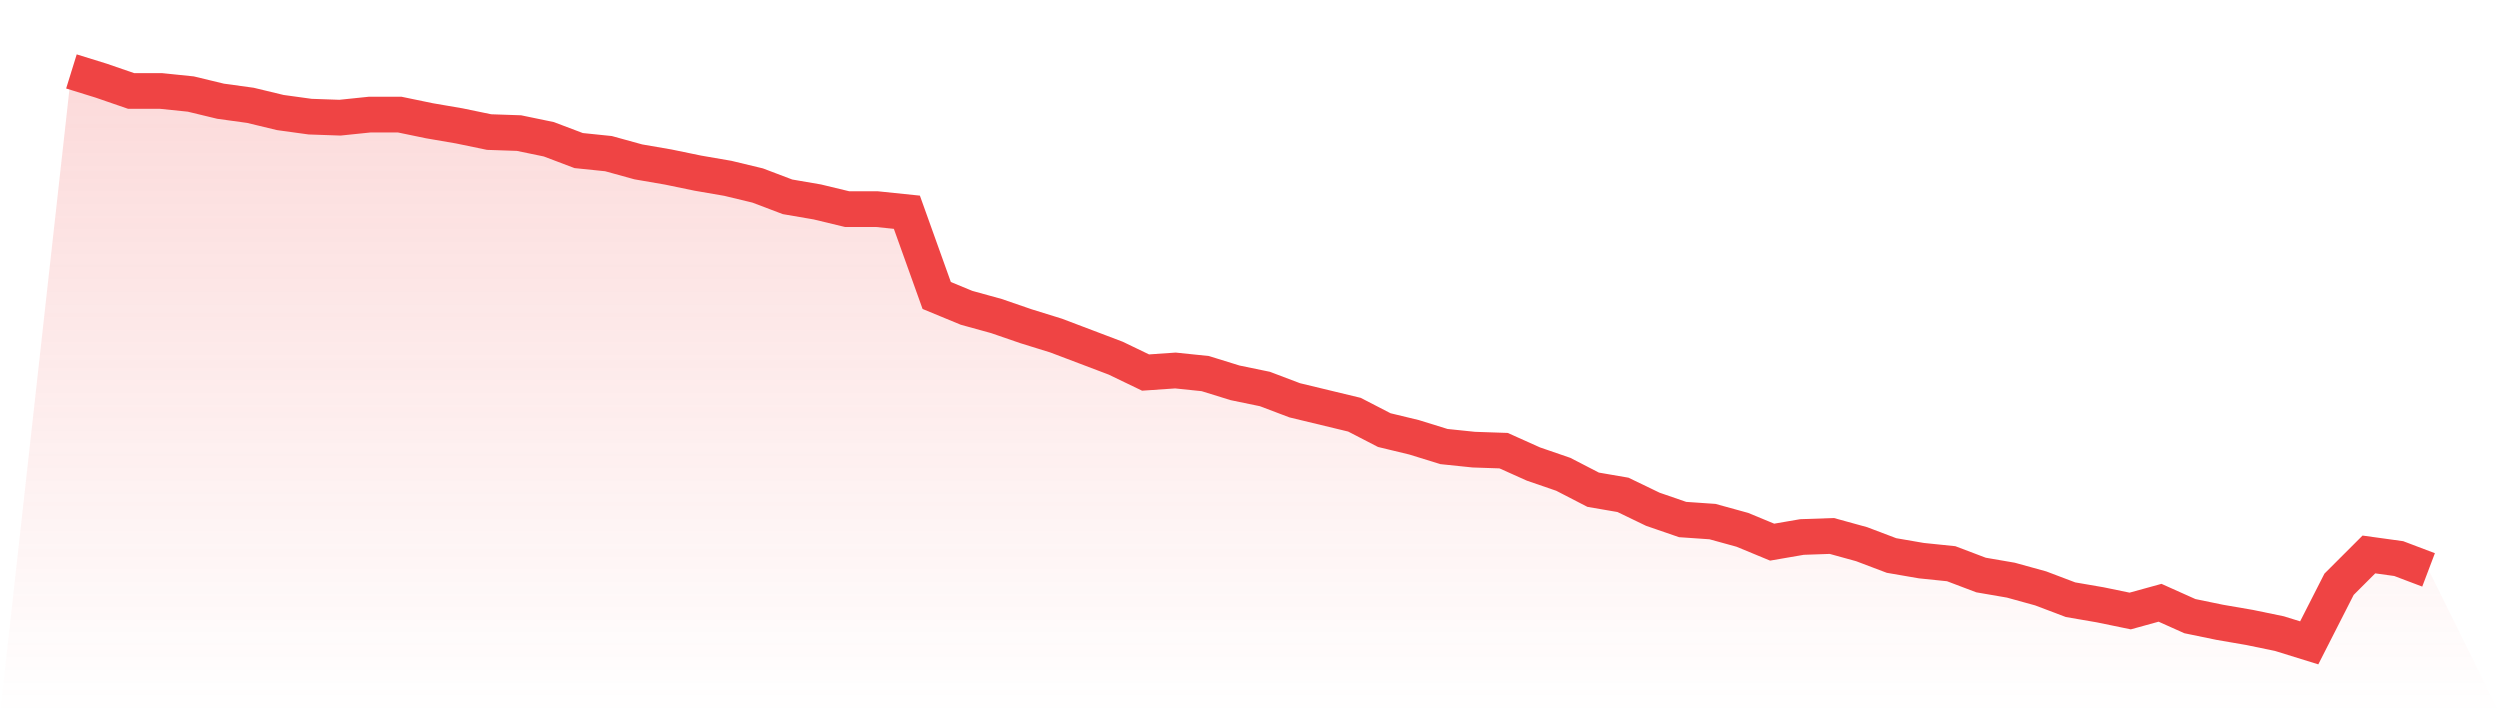 <svg viewBox="0 0 140 40" xmlns="http://www.w3.org/2000/svg">
<defs>
<linearGradient id="gradient" x1="0" x2="0" y1="0" y2="1">
<stop offset="0%" stop-color="#ef4444" stop-opacity="0.2"/>
<stop offset="100%" stop-color="#ef4444" stop-opacity="0"/>
</linearGradient>
</defs>
<path d="M4,4 L4,4 L5.671,4.518 L7.342,5.094 L9.013,5.094 L10.684,5.266 L12.354,5.669 L14.025,5.899 L15.696,6.302 L17.367,6.532 L19.038,6.59 L20.709,6.417 L22.38,6.417 L24.051,6.763 L25.722,7.05 L27.392,7.396 L29.063,7.453 L30.734,7.799 L32.405,8.432 L34.076,8.604 L35.747,9.065 L37.418,9.353 L39.089,9.698 L40.759,9.986 L42.43,10.388 L44.101,11.022 L45.772,11.309 L47.443,11.712 L49.114,11.712 L50.785,11.885 L52.456,16.547 L54.127,17.237 L55.797,17.698 L57.468,18.273 L59.139,18.791 L60.81,19.424 L62.481,20.058 L64.152,20.863 L65.823,20.748 L67.494,20.921 L69.165,21.439 L70.835,21.784 L72.506,22.417 L74.177,22.82 L75.848,23.223 L77.519,24.086 L79.19,24.489 L80.861,25.007 L82.532,25.18 L84.203,25.237 L85.873,25.986 L87.544,26.561 L89.215,27.424 L90.886,27.712 L92.557,28.518 L94.228,29.094 L95.899,29.209 L97.57,29.669 L99.24,30.36 L100.911,30.072 L102.582,30.014 L104.253,30.475 L105.924,31.108 L107.595,31.396 L109.266,31.568 L110.937,32.201 L112.608,32.489 L114.278,32.95 L115.949,33.583 L117.62,33.871 L119.291,34.216 L120.962,33.755 L122.633,34.504 L124.304,34.849 L125.975,35.137 L127.646,35.482 L129.316,36 L130.987,32.719 L132.658,31.05 L134.329,31.281 L136,31.914 L140,40 L0,40 z" fill="url(#gradient)"/>
<path d="M4,4 L4,4 L5.671,4.518 L7.342,5.094 L9.013,5.094 L10.684,5.266 L12.354,5.669 L14.025,5.899 L15.696,6.302 L17.367,6.532 L19.038,6.59 L20.709,6.417 L22.38,6.417 L24.051,6.763 L25.722,7.05 L27.392,7.396 L29.063,7.453 L30.734,7.799 L32.405,8.432 L34.076,8.604 L35.747,9.065 L37.418,9.353 L39.089,9.698 L40.759,9.986 L42.43,10.388 L44.101,11.022 L45.772,11.309 L47.443,11.712 L49.114,11.712 L50.785,11.885 L52.456,16.547 L54.127,17.237 L55.797,17.698 L57.468,18.273 L59.139,18.791 L60.81,19.424 L62.481,20.058 L64.152,20.863 L65.823,20.748 L67.494,20.921 L69.165,21.439 L70.835,21.784 L72.506,22.417 L74.177,22.82 L75.848,23.223 L77.519,24.086 L79.19,24.489 L80.861,25.007 L82.532,25.18 L84.203,25.237 L85.873,25.986 L87.544,26.561 L89.215,27.424 L90.886,27.712 L92.557,28.518 L94.228,29.094 L95.899,29.209 L97.57,29.669 L99.24,30.36 L100.911,30.072 L102.582,30.014 L104.253,30.475 L105.924,31.108 L107.595,31.396 L109.266,31.568 L110.937,32.201 L112.608,32.489 L114.278,32.95 L115.949,33.583 L117.62,33.871 L119.291,34.216 L120.962,33.755 L122.633,34.504 L124.304,34.849 L125.975,35.137 L127.646,35.482 L129.316,36 L130.987,32.719 L132.658,31.05 L134.329,31.281 L136,31.914" fill="none" stroke="#ef4444" stroke-width="2"/>
</svg>